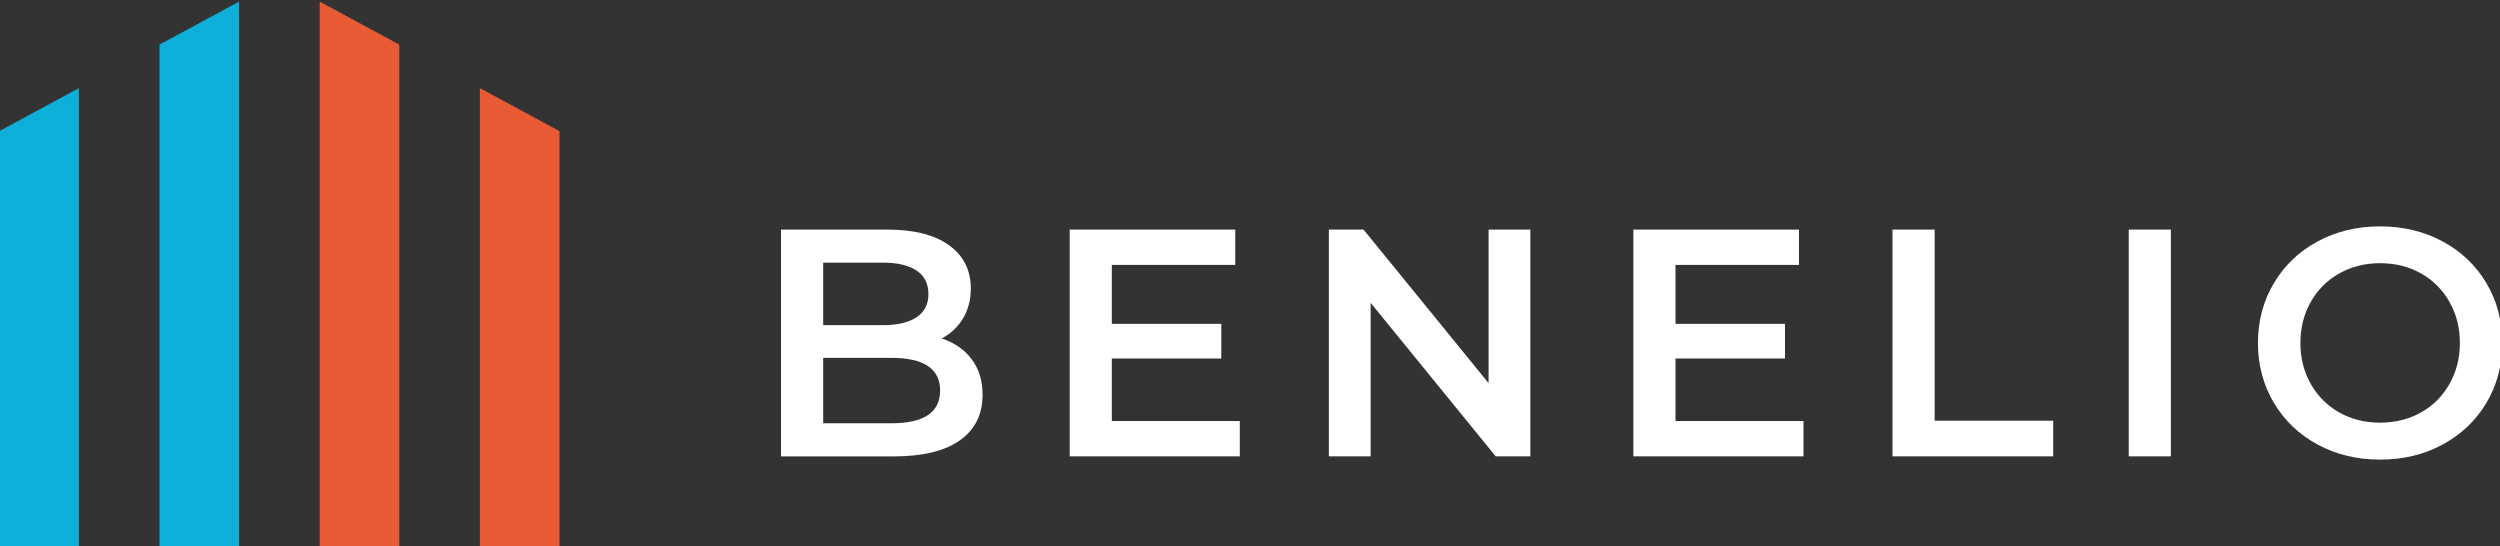 <?xml version="1.0" encoding="UTF-8"?> <svg xmlns="http://www.w3.org/2000/svg" width="453" height="99" viewBox="0 0 453 99" fill="none"><rect x="0" y="0" width="453" height="99" fill="#333333" stroke="none"/><g clip-path="url(#clip0_402_17)"><path d="M176.04 65.05C177.37 66.79 178.04 68.95 178.04 71.54C178.04 75.1 176.67 77.85 173.93 79.79C171.19 81.73 167.2 82.7 161.95 82.7H141.52V41.6H160.77C165.62 41.6 169.36 42.55 171.98 44.45C174.6 46.35 175.91 48.96 175.91 52.29C175.91 54.33 175.44 56.13 174.5 57.69C173.56 59.26 172.27 60.47 170.63 61.33C172.91 62.07 174.71 63.31 176.04 65.05ZM149.16 47.59V58.92H159.96C162.62 58.92 164.67 58.44 166.09 57.48C167.52 56.52 168.23 55.12 168.23 53.28C168.23 51.4 167.52 49.98 166.09 49.03C164.66 48.07 162.62 47.59 159.96 47.59H149.16V47.59ZM170.35 70.77C170.35 66.82 167.39 64.84 161.49 64.84H149.16V76.7H161.49C167.4 76.7 170.35 74.73 170.35 70.77Z" fill="white"></path><path d="M224.65 76.29V82.69H193.83V41.6H223.83V48H201.46V58.68H221.3V64.96H201.46V76.29H224.65V76.29Z" fill="white"></path><path d="M277.3 41.6V82.69H271.02L248.36 54.87V82.69H240.79V41.6H247.07L269.73 69.42V41.6H277.3Z" fill="white"></path><path d="M326.79 76.29V82.69H295.97V41.6H325.97V48H303.6V58.68H323.44V64.96H303.6V76.29H326.79V76.29Z" fill="white"></path><path d="M342.93 41.6H350.56V76.23H372.04V82.69H342.92V41.6H342.93Z" fill="white"></path><path d="M385.73 41.6H393.36V82.69H385.73V41.6Z" fill="white"></path><path d="M419.95 80.55C416.58 78.73 413.94 76.21 412.02 72.98C410.1 69.75 409.14 66.14 409.14 62.15C409.14 58.16 410.1 54.55 412.02 51.32C413.94 48.09 416.58 45.57 419.95 43.75C423.32 41.93 427.09 41.02 431.28 41.02C435.47 41.02 439.24 41.93 442.61 43.75C445.98 45.57 448.62 48.09 450.53 51.29C452.45 54.5 453.41 58.12 453.41 62.15C453.41 66.18 452.45 69.8 450.53 73.01C448.61 76.22 445.97 78.73 442.61 80.55C439.24 82.37 435.47 83.28 431.28 83.28C427.09 83.28 423.31 82.37 419.95 80.55ZM438.68 74.74C440.87 73.51 442.59 71.79 443.85 69.57C445.1 67.36 445.73 64.88 445.73 62.14C445.73 59.4 445.1 56.93 443.85 54.71C442.6 52.5 440.87 50.78 438.68 49.54C436.49 48.31 434.02 47.69 431.28 47.69C428.54 47.69 426.07 48.31 423.88 49.54C421.69 50.77 419.97 52.49 418.71 54.71C417.46 56.92 416.83 59.4 416.83 62.14C416.83 64.88 417.46 67.35 418.71 69.57C419.96 71.78 421.68 73.5 423.88 74.74C426.07 75.97 428.54 76.59 431.28 76.59C434.02 76.58 436.48 75.97 438.68 74.74Z" fill="white"></path><path d="M14.29 15.97L-0.13 23.76V99.24H14.29V15.97Z" fill="#0DAED8"></path><path d="M43.32 99.24V0.29L28.9 8.08V99.24H43.32Z" fill="#0DAED8"></path><path d="M72.35 99.24V8.08L57.93 0.29V99.24H72.35Z" fill="#E85A34"></path><path d="M86.96 99.24H101.38V23.76L86.96 15.97V99.24Z" fill="#E85A34"></path></g><defs><clipPath id="clip0_402_17"><rect width="453" height="99" fill="white"></rect></clipPath></defs></svg> 